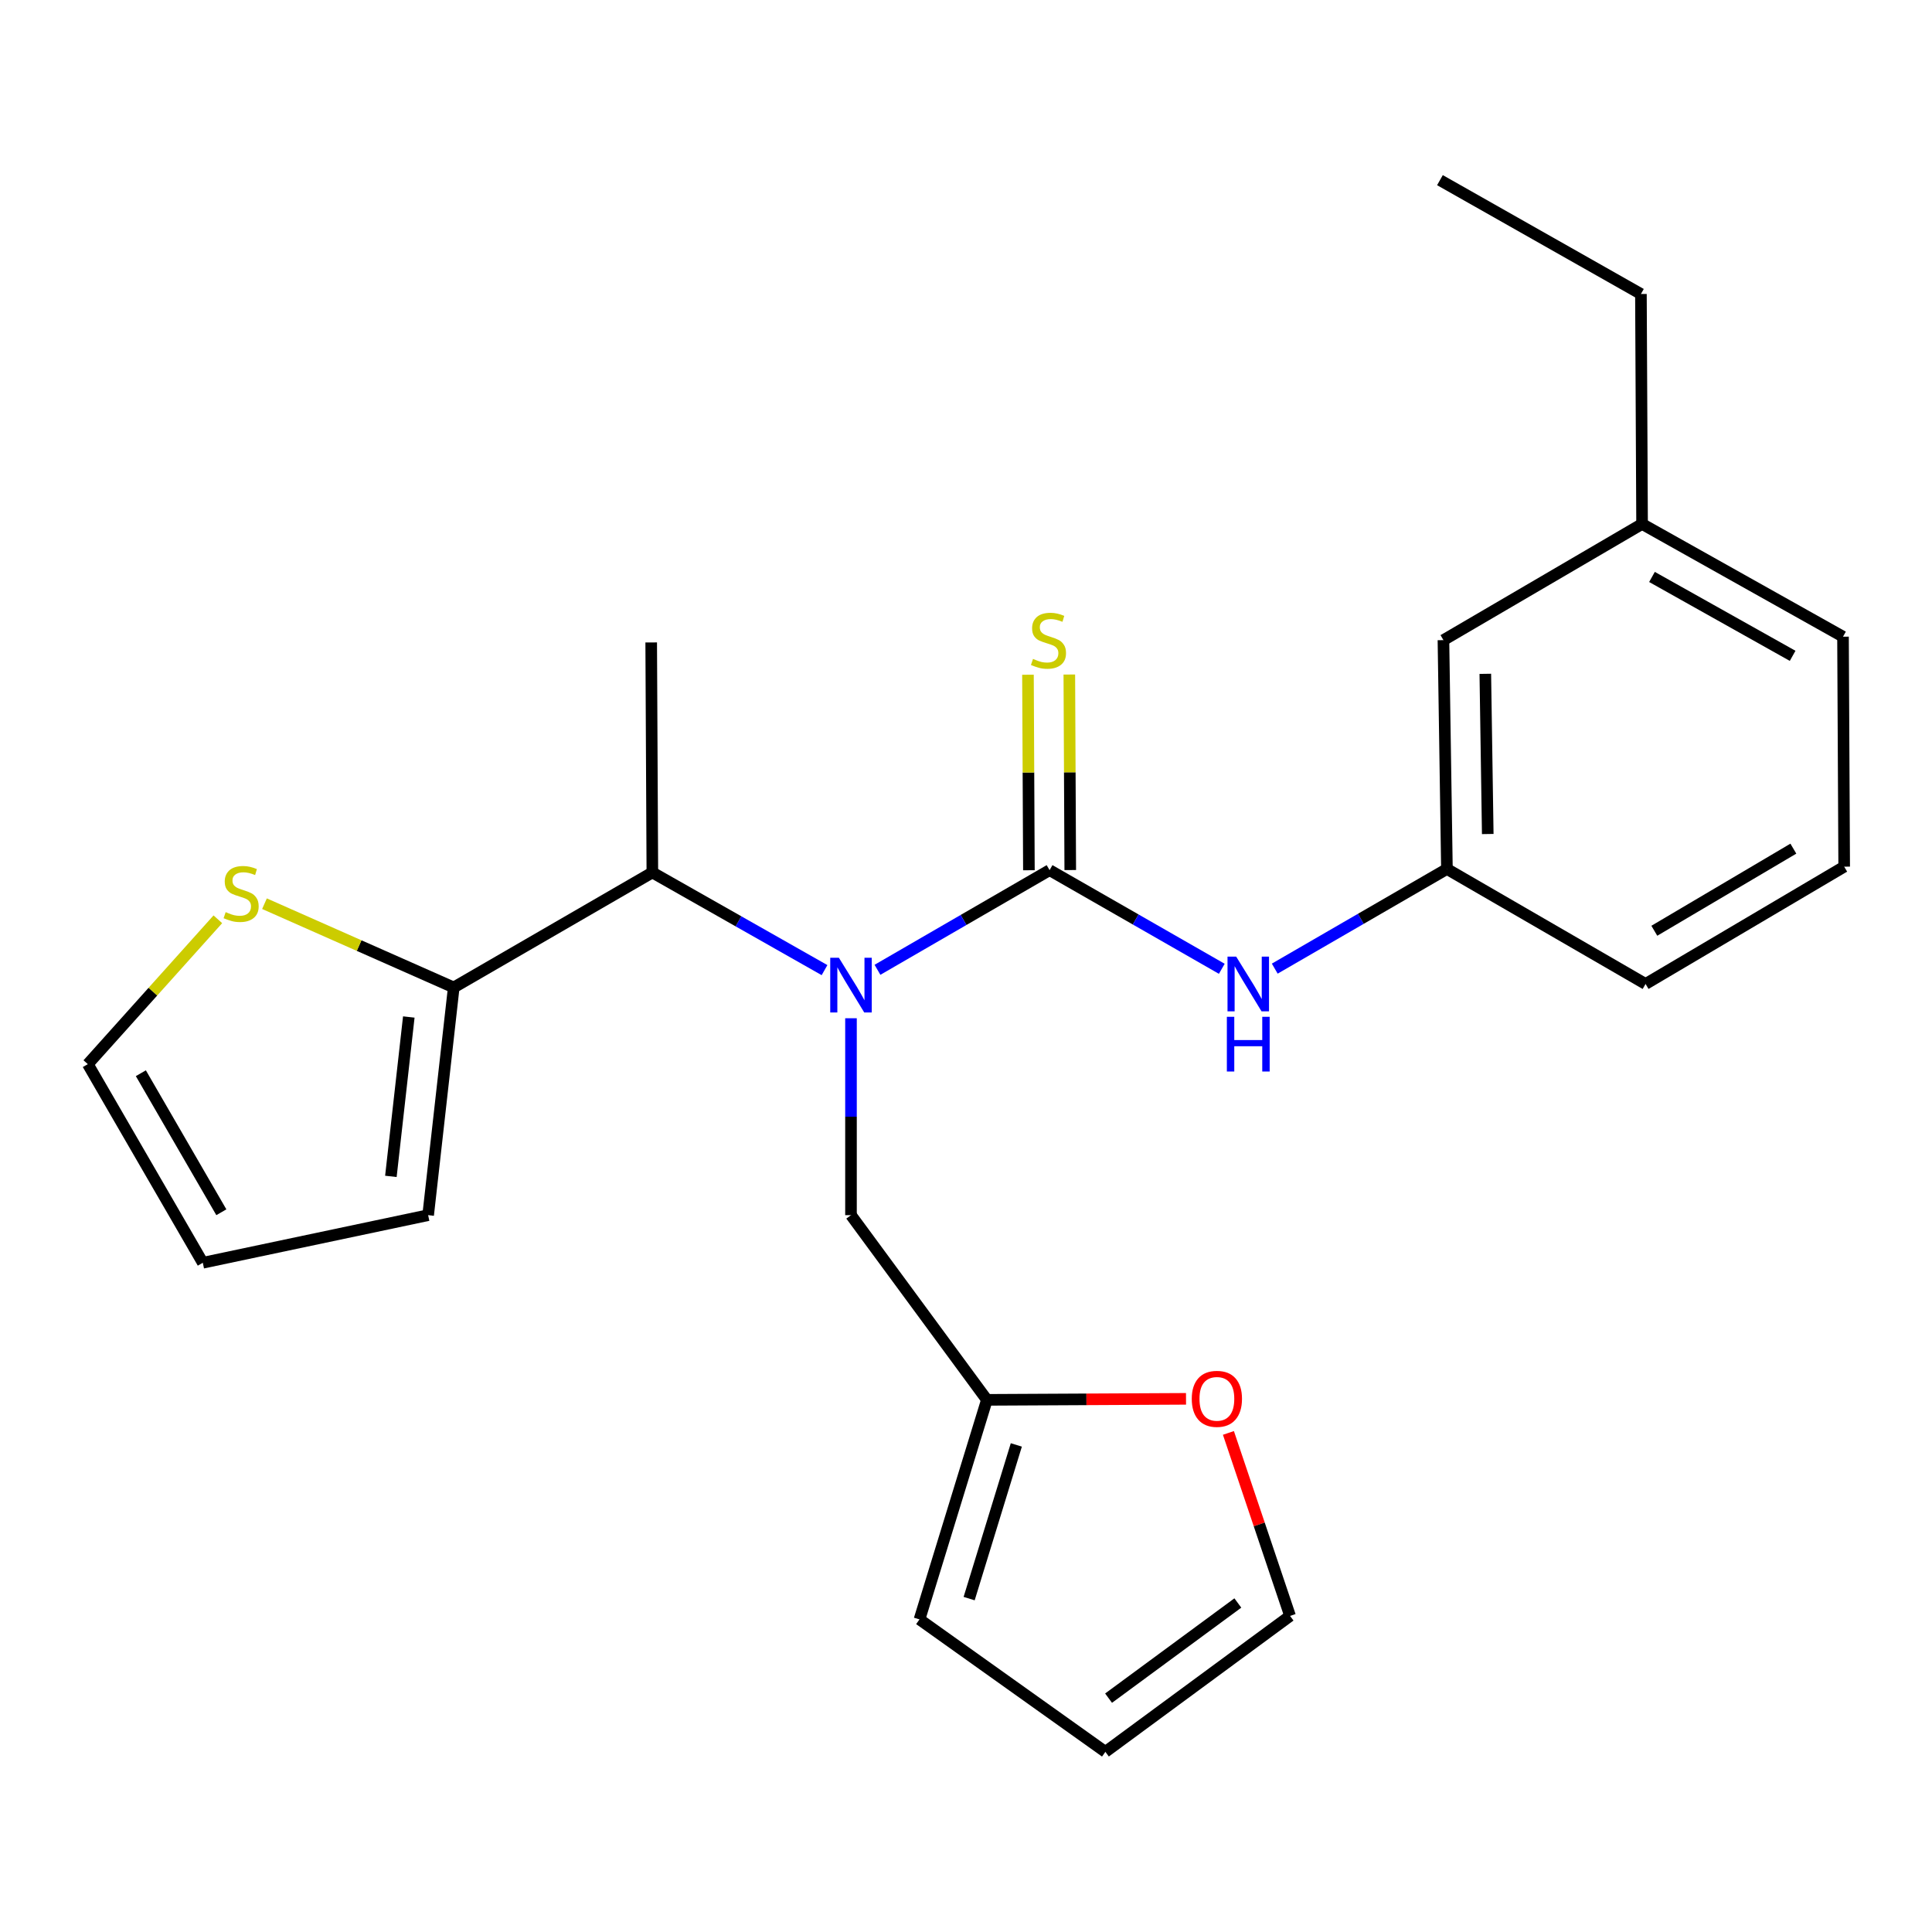 <?xml version='1.0' encoding='iso-8859-1'?>
<svg version='1.1' baseProfile='full'
              xmlns='http://www.w3.org/2000/svg'
                      xmlns:rdkit='http://www.rdkit.org/xml'
                      xmlns:xlink='http://www.w3.org/1999/xlink'
                  xml:space='preserve'
width='1000px' height='1000px' viewBox='0 0 1000 1000'>
<!-- END OF HEADER -->
<rect style='opacity:1.0;fill:#FFFFFF;stroke:none' width='1000' height='1000' x='0' y='0'> </rect>
<path class='bond-0' d='M 543.262,450.388 L 498.721,476.178' style='fill:none;fill-rule:evenodd;stroke:#000000;stroke-width:6px;stroke-linecap:butt;stroke-linejoin:miter;stroke-opacity:1' />
<path class='bond-0' d='M 498.721,476.178 L 454.18,501.968' style='fill:none;fill-rule:evenodd;stroke:#0000FF;stroke-width:6px;stroke-linecap:butt;stroke-linejoin:miter;stroke-opacity:1' />
<path class='bond-1' d='M 543.262,450.388 L 587.83,475.919' style='fill:none;fill-rule:evenodd;stroke:#000000;stroke-width:6px;stroke-linecap:butt;stroke-linejoin:miter;stroke-opacity:1' />
<path class='bond-1' d='M 587.83,475.919 L 632.398,501.45' style='fill:none;fill-rule:evenodd;stroke:#0000FF;stroke-width:6px;stroke-linecap:butt;stroke-linejoin:miter;stroke-opacity:1' />
<path class='bond-5' d='M 553.964,450.337 L 553.721,399.736' style='fill:none;fill-rule:evenodd;stroke:#000000;stroke-width:6px;stroke-linecap:butt;stroke-linejoin:miter;stroke-opacity:1' />
<path class='bond-5' d='M 553.721,399.736 L 553.479,349.134' style='fill:none;fill-rule:evenodd;stroke:#CCCC00;stroke-width:6px;stroke-linecap:butt;stroke-linejoin:miter;stroke-opacity:1' />
<path class='bond-5' d='M 532.559,450.439 L 532.317,399.838' style='fill:none;fill-rule:evenodd;stroke:#000000;stroke-width:6px;stroke-linecap:butt;stroke-linejoin:miter;stroke-opacity:1' />
<path class='bond-5' d='M 532.317,399.838 L 532.074,349.237' style='fill:none;fill-rule:evenodd;stroke:#CCCC00;stroke-width:6px;stroke-linecap:butt;stroke-linejoin:miter;stroke-opacity:1' />
<path class='bond-3' d='M 426.775,502.138 L 382.216,476.864' style='fill:none;fill-rule:evenodd;stroke:#0000FF;stroke-width:6px;stroke-linecap:butt;stroke-linejoin:miter;stroke-opacity:1' />
<path class='bond-3' d='M 382.216,476.864 L 337.656,451.589' style='fill:none;fill-rule:evenodd;stroke:#000000;stroke-width:6px;stroke-linecap:butt;stroke-linejoin:miter;stroke-opacity:1' />
<path class='bond-7' d='M 440.471,527.042 L 440.471,578.003' style='fill:none;fill-rule:evenodd;stroke:#0000FF;stroke-width:6px;stroke-linecap:butt;stroke-linejoin:miter;stroke-opacity:1' />
<path class='bond-7' d='M 440.471,578.003 L 440.471,628.965' style='fill:none;fill-rule:evenodd;stroke:#000000;stroke-width:6px;stroke-linecap:butt;stroke-linejoin:miter;stroke-opacity:1' />
<path class='bond-11' d='M 659.811,501.364 L 704.369,475.573' style='fill:none;fill-rule:evenodd;stroke:#0000FF;stroke-width:6px;stroke-linecap:butt;stroke-linejoin:miter;stroke-opacity:1' />
<path class='bond-11' d='M 704.369,475.573 L 748.927,449.782' style='fill:none;fill-rule:evenodd;stroke:#000000;stroke-width:6px;stroke-linecap:butt;stroke-linejoin:miter;stroke-opacity:1' />
<path class='bond-2' d='M 234.852,511.107 L 337.656,451.589' style='fill:none;fill-rule:evenodd;stroke:#000000;stroke-width:6px;stroke-linecap:butt;stroke-linejoin:miter;stroke-opacity:1' />
<path class='bond-4' d='M 234.852,511.107 L 185.874,489.428' style='fill:none;fill-rule:evenodd;stroke:#000000;stroke-width:6px;stroke-linecap:butt;stroke-linejoin:miter;stroke-opacity:1' />
<path class='bond-4' d='M 185.874,489.428 L 136.896,467.749' style='fill:none;fill-rule:evenodd;stroke:#CCCC00;stroke-width:6px;stroke-linecap:butt;stroke-linejoin:miter;stroke-opacity:1' />
<path class='bond-9' d='M 234.852,511.107 L 221.605,628.965' style='fill:none;fill-rule:evenodd;stroke:#000000;stroke-width:6px;stroke-linecap:butt;stroke-linejoin:miter;stroke-opacity:1' />
<path class='bond-9' d='M 211.594,526.395 L 202.321,608.895' style='fill:none;fill-rule:evenodd;stroke:#000000;stroke-width:6px;stroke-linecap:butt;stroke-linejoin:miter;stroke-opacity:1' />
<path class='bond-18' d='M 337.656,451.589 L 337.061,332.53' style='fill:none;fill-rule:evenodd;stroke:#000000;stroke-width:6px;stroke-linecap:butt;stroke-linejoin:miter;stroke-opacity:1' />
<path class='bond-10' d='M 112.758,475.823 L 79.106,513.312' style='fill:none;fill-rule:evenodd;stroke:#CCCC00;stroke-width:6px;stroke-linecap:butt;stroke-linejoin:miter;stroke-opacity:1' />
<path class='bond-10' d='M 79.106,513.312 L 45.455,550.801' style='fill:none;fill-rule:evenodd;stroke:#000000;stroke-width:6px;stroke-linecap:butt;stroke-linejoin:miter;stroke-opacity:1' />
<path class='bond-6' d='M 510.821,724.561 L 440.471,628.965' style='fill:none;fill-rule:evenodd;stroke:#000000;stroke-width:6px;stroke-linecap:butt;stroke-linejoin:miter;stroke-opacity:1' />
<path class='bond-8' d='M 510.821,724.561 L 562.351,724.299' style='fill:none;fill-rule:evenodd;stroke:#000000;stroke-width:6px;stroke-linecap:butt;stroke-linejoin:miter;stroke-opacity:1' />
<path class='bond-8' d='M 562.351,724.299 L 613.881,724.036' style='fill:none;fill-rule:evenodd;stroke:#FF0000;stroke-width:6px;stroke-linecap:butt;stroke-linejoin:miter;stroke-opacity:1' />
<path class='bond-12' d='M 510.821,724.561 L 475.931,838.198' style='fill:none;fill-rule:evenodd;stroke:#000000;stroke-width:6px;stroke-linecap:butt;stroke-linejoin:miter;stroke-opacity:1' />
<path class='bond-12' d='M 526.05,747.889 L 501.627,827.435' style='fill:none;fill-rule:evenodd;stroke:#000000;stroke-width:6px;stroke-linecap:butt;stroke-linejoin:miter;stroke-opacity:1' />
<path class='bond-13' d='M 635.828,741.681 L 651.78,789.036' style='fill:none;fill-rule:evenodd;stroke:#FF0000;stroke-width:6px;stroke-linecap:butt;stroke-linejoin:miter;stroke-opacity:1' />
<path class='bond-13' d='M 651.78,789.036 L 667.731,836.39' style='fill:none;fill-rule:evenodd;stroke:#000000;stroke-width:6px;stroke-linecap:butt;stroke-linejoin:miter;stroke-opacity:1' />
<path class='bond-14' d='M 221.605,628.965 L 104.972,653.604' style='fill:none;fill-rule:evenodd;stroke:#000000;stroke-width:6px;stroke-linecap:butt;stroke-linejoin:miter;stroke-opacity:1' />
<path class='bond-26' d='M 45.455,550.801 L 104.972,653.604' style='fill:none;fill-rule:evenodd;stroke:#000000;stroke-width:6px;stroke-linecap:butt;stroke-linejoin:miter;stroke-opacity:1' />
<path class='bond-26' d='M 72.907,555.497 L 114.569,627.459' style='fill:none;fill-rule:evenodd;stroke:#000000;stroke-width:6px;stroke-linecap:butt;stroke-linejoin:miter;stroke-opacity:1' />
<path class='bond-16' d='M 748.927,449.782 L 747.12,331.329' style='fill:none;fill-rule:evenodd;stroke:#000000;stroke-width:6px;stroke-linecap:butt;stroke-linejoin:miter;stroke-opacity:1' />
<path class='bond-16' d='M 770.059,431.687 L 768.793,348.77' style='fill:none;fill-rule:evenodd;stroke:#000000;stroke-width:6px;stroke-linecap:butt;stroke-linejoin:miter;stroke-opacity:1' />
<path class='bond-20' d='M 748.927,449.782 L 851.742,509.299' style='fill:none;fill-rule:evenodd;stroke:#000000;stroke-width:6px;stroke-linecap:butt;stroke-linejoin:miter;stroke-opacity:1' />
<path class='bond-15' d='M 475.931,838.198 L 572.146,906.753' style='fill:none;fill-rule:evenodd;stroke:#000000;stroke-width:6px;stroke-linecap:butt;stroke-linejoin:miter;stroke-opacity:1' />
<path class='bond-25' d='M 667.731,836.39 L 572.146,906.753' style='fill:none;fill-rule:evenodd;stroke:#000000;stroke-width:6px;stroke-linecap:butt;stroke-linejoin:miter;stroke-opacity:1' />
<path class='bond-25' d='M 640.704,829.707 L 573.795,878.961' style='fill:none;fill-rule:evenodd;stroke:#000000;stroke-width:6px;stroke-linecap:butt;stroke-linejoin:miter;stroke-opacity:1' />
<path class='bond-17' d='M 747.12,331.329 L 849.935,271.205' style='fill:none;fill-rule:evenodd;stroke:#000000;stroke-width:6px;stroke-linecap:butt;stroke-linejoin:miter;stroke-opacity:1' />
<path class='bond-22' d='M 849.935,271.205 L 849.34,152.17' style='fill:none;fill-rule:evenodd;stroke:#000000;stroke-width:6px;stroke-linecap:butt;stroke-linejoin:miter;stroke-opacity:1' />
<path class='bond-24' d='M 849.935,271.205 L 953.939,329.545' style='fill:none;fill-rule:evenodd;stroke:#000000;stroke-width:6px;stroke-linecap:butt;stroke-linejoin:miter;stroke-opacity:1' />
<path class='bond-24' d='M 855.064,298.625 L 927.866,339.463' style='fill:none;fill-rule:evenodd;stroke:#000000;stroke-width:6px;stroke-linecap:butt;stroke-linejoin:miter;stroke-opacity:1' />
<path class='bond-19' d='M 954.545,448.581 L 851.742,509.299' style='fill:none;fill-rule:evenodd;stroke:#000000;stroke-width:6px;stroke-linecap:butt;stroke-linejoin:miter;stroke-opacity:1' />
<path class='bond-19' d='M 928.239,439.258 L 856.277,481.761' style='fill:none;fill-rule:evenodd;stroke:#000000;stroke-width:6px;stroke-linecap:butt;stroke-linejoin:miter;stroke-opacity:1' />
<path class='bond-21' d='M 954.545,448.581 L 953.939,329.545' style='fill:none;fill-rule:evenodd;stroke:#000000;stroke-width:6px;stroke-linecap:butt;stroke-linejoin:miter;stroke-opacity:1' />
<path class='bond-23' d='M 849.34,152.17 L 745.312,93.247' style='fill:none;fill-rule:evenodd;stroke:#000000;stroke-width:6px;stroke-linecap:butt;stroke-linejoin:miter;stroke-opacity:1' />
<path  class='atom-1' d='M 434.211 495.746
L 443.491 510.746
Q 444.411 512.226, 445.891 514.906
Q 447.371 517.586, 447.451 517.746
L 447.451 495.746
L 451.211 495.746
L 451.211 524.066
L 447.331 524.066
L 437.371 507.666
Q 436.211 505.746, 434.971 503.546
Q 433.771 501.346, 433.411 500.666
L 433.411 524.066
L 429.731 524.066
L 429.731 495.746
L 434.211 495.746
' fill='#0000FF'/>
<path  class='atom-2' d='M 639.84 495.139
L 649.12 510.139
Q 650.04 511.619, 651.52 514.299
Q 653 516.979, 653.08 517.139
L 653.08 495.139
L 656.84 495.139
L 656.84 523.459
L 652.96 523.459
L 643 507.059
Q 641.84 505.139, 640.6 502.939
Q 639.4 500.739, 639.04 500.059
L 639.04 523.459
L 635.36 523.459
L 635.36 495.139
L 639.84 495.139
' fill='#0000FF'/>
<path  class='atom-2' d='M 635.02 526.291
L 638.86 526.291
L 638.86 538.331
L 653.34 538.331
L 653.34 526.291
L 657.18 526.291
L 657.18 554.611
L 653.34 554.611
L 653.34 541.531
L 638.86 541.531
L 638.86 554.611
L 635.02 554.611
L 635.02 526.291
' fill='#0000FF'/>
<path  class='atom-5' d='M 116.807 472.119
Q 117.127 472.239, 118.447 472.799
Q 119.767 473.359, 121.207 473.719
Q 122.687 474.039, 124.127 474.039
Q 126.807 474.039, 128.367 472.759
Q 129.927 471.439, 129.927 469.159
Q 129.927 467.599, 129.127 466.639
Q 128.367 465.679, 127.167 465.159
Q 125.967 464.639, 123.967 464.039
Q 121.447 463.279, 119.927 462.559
Q 118.447 461.839, 117.367 460.319
Q 116.327 458.799, 116.327 456.239
Q 116.327 452.679, 118.727 450.479
Q 121.167 448.279, 125.967 448.279
Q 129.247 448.279, 132.967 449.839
L 132.047 452.919
Q 128.647 451.519, 126.087 451.519
Q 123.327 451.519, 121.807 452.679
Q 120.287 453.799, 120.327 455.759
Q 120.327 457.279, 121.087 458.199
Q 121.887 459.119, 123.007 459.639
Q 124.167 460.159, 126.087 460.759
Q 128.647 461.559, 130.167 462.359
Q 131.687 463.159, 132.767 464.799
Q 133.887 466.399, 133.887 469.159
Q 133.887 473.079, 131.247 475.199
Q 128.647 477.279, 124.287 477.279
Q 121.767 477.279, 119.847 476.719
Q 117.967 476.199, 115.727 475.279
L 116.807 472.119
' fill='#CCCC00'/>
<path  class='atom-6' d='M 534.691 341.049
Q 535.011 341.169, 536.331 341.729
Q 537.651 342.289, 539.091 342.649
Q 540.571 342.969, 542.011 342.969
Q 544.691 342.969, 546.251 341.689
Q 547.811 340.369, 547.811 338.089
Q 547.811 336.529, 547.011 335.569
Q 546.251 334.609, 545.051 334.089
Q 543.851 333.569, 541.851 332.969
Q 539.331 332.209, 537.811 331.489
Q 536.331 330.769, 535.251 329.249
Q 534.211 327.729, 534.211 325.169
Q 534.211 321.609, 536.611 319.409
Q 539.051 317.209, 543.851 317.209
Q 547.131 317.209, 550.851 318.769
L 549.931 321.849
Q 546.531 320.449, 543.971 320.449
Q 541.211 320.449, 539.691 321.609
Q 538.171 322.729, 538.211 324.689
Q 538.211 326.209, 538.971 327.129
Q 539.771 328.049, 540.891 328.569
Q 542.051 329.089, 543.971 329.689
Q 546.531 330.489, 548.051 331.289
Q 549.571 332.089, 550.651 333.729
Q 551.771 335.329, 551.771 338.089
Q 551.771 342.009, 549.131 344.129
Q 546.531 346.209, 542.171 346.209
Q 539.651 346.209, 537.731 345.649
Q 535.851 345.129, 533.611 344.209
L 534.691 341.049
' fill='#CCCC00'/>
<path  class='atom-9' d='M 616.857 724.035
Q 616.857 717.235, 620.217 713.435
Q 623.577 709.635, 629.857 709.635
Q 636.137 709.635, 639.497 713.435
Q 642.857 717.235, 642.857 724.035
Q 642.857 730.915, 639.457 734.835
Q 636.057 738.715, 629.857 738.715
Q 623.617 738.715, 620.217 734.835
Q 616.857 730.955, 616.857 724.035
M 629.857 735.515
Q 634.177 735.515, 636.497 732.635
Q 638.857 729.715, 638.857 724.035
Q 638.857 718.475, 636.497 715.675
Q 634.177 712.835, 629.857 712.835
Q 625.537 712.835, 623.177 715.635
Q 620.857 718.435, 620.857 724.035
Q 620.857 729.755, 623.177 732.635
Q 625.537 735.515, 629.857 735.515
' fill='#FF0000'/>
</svg>
